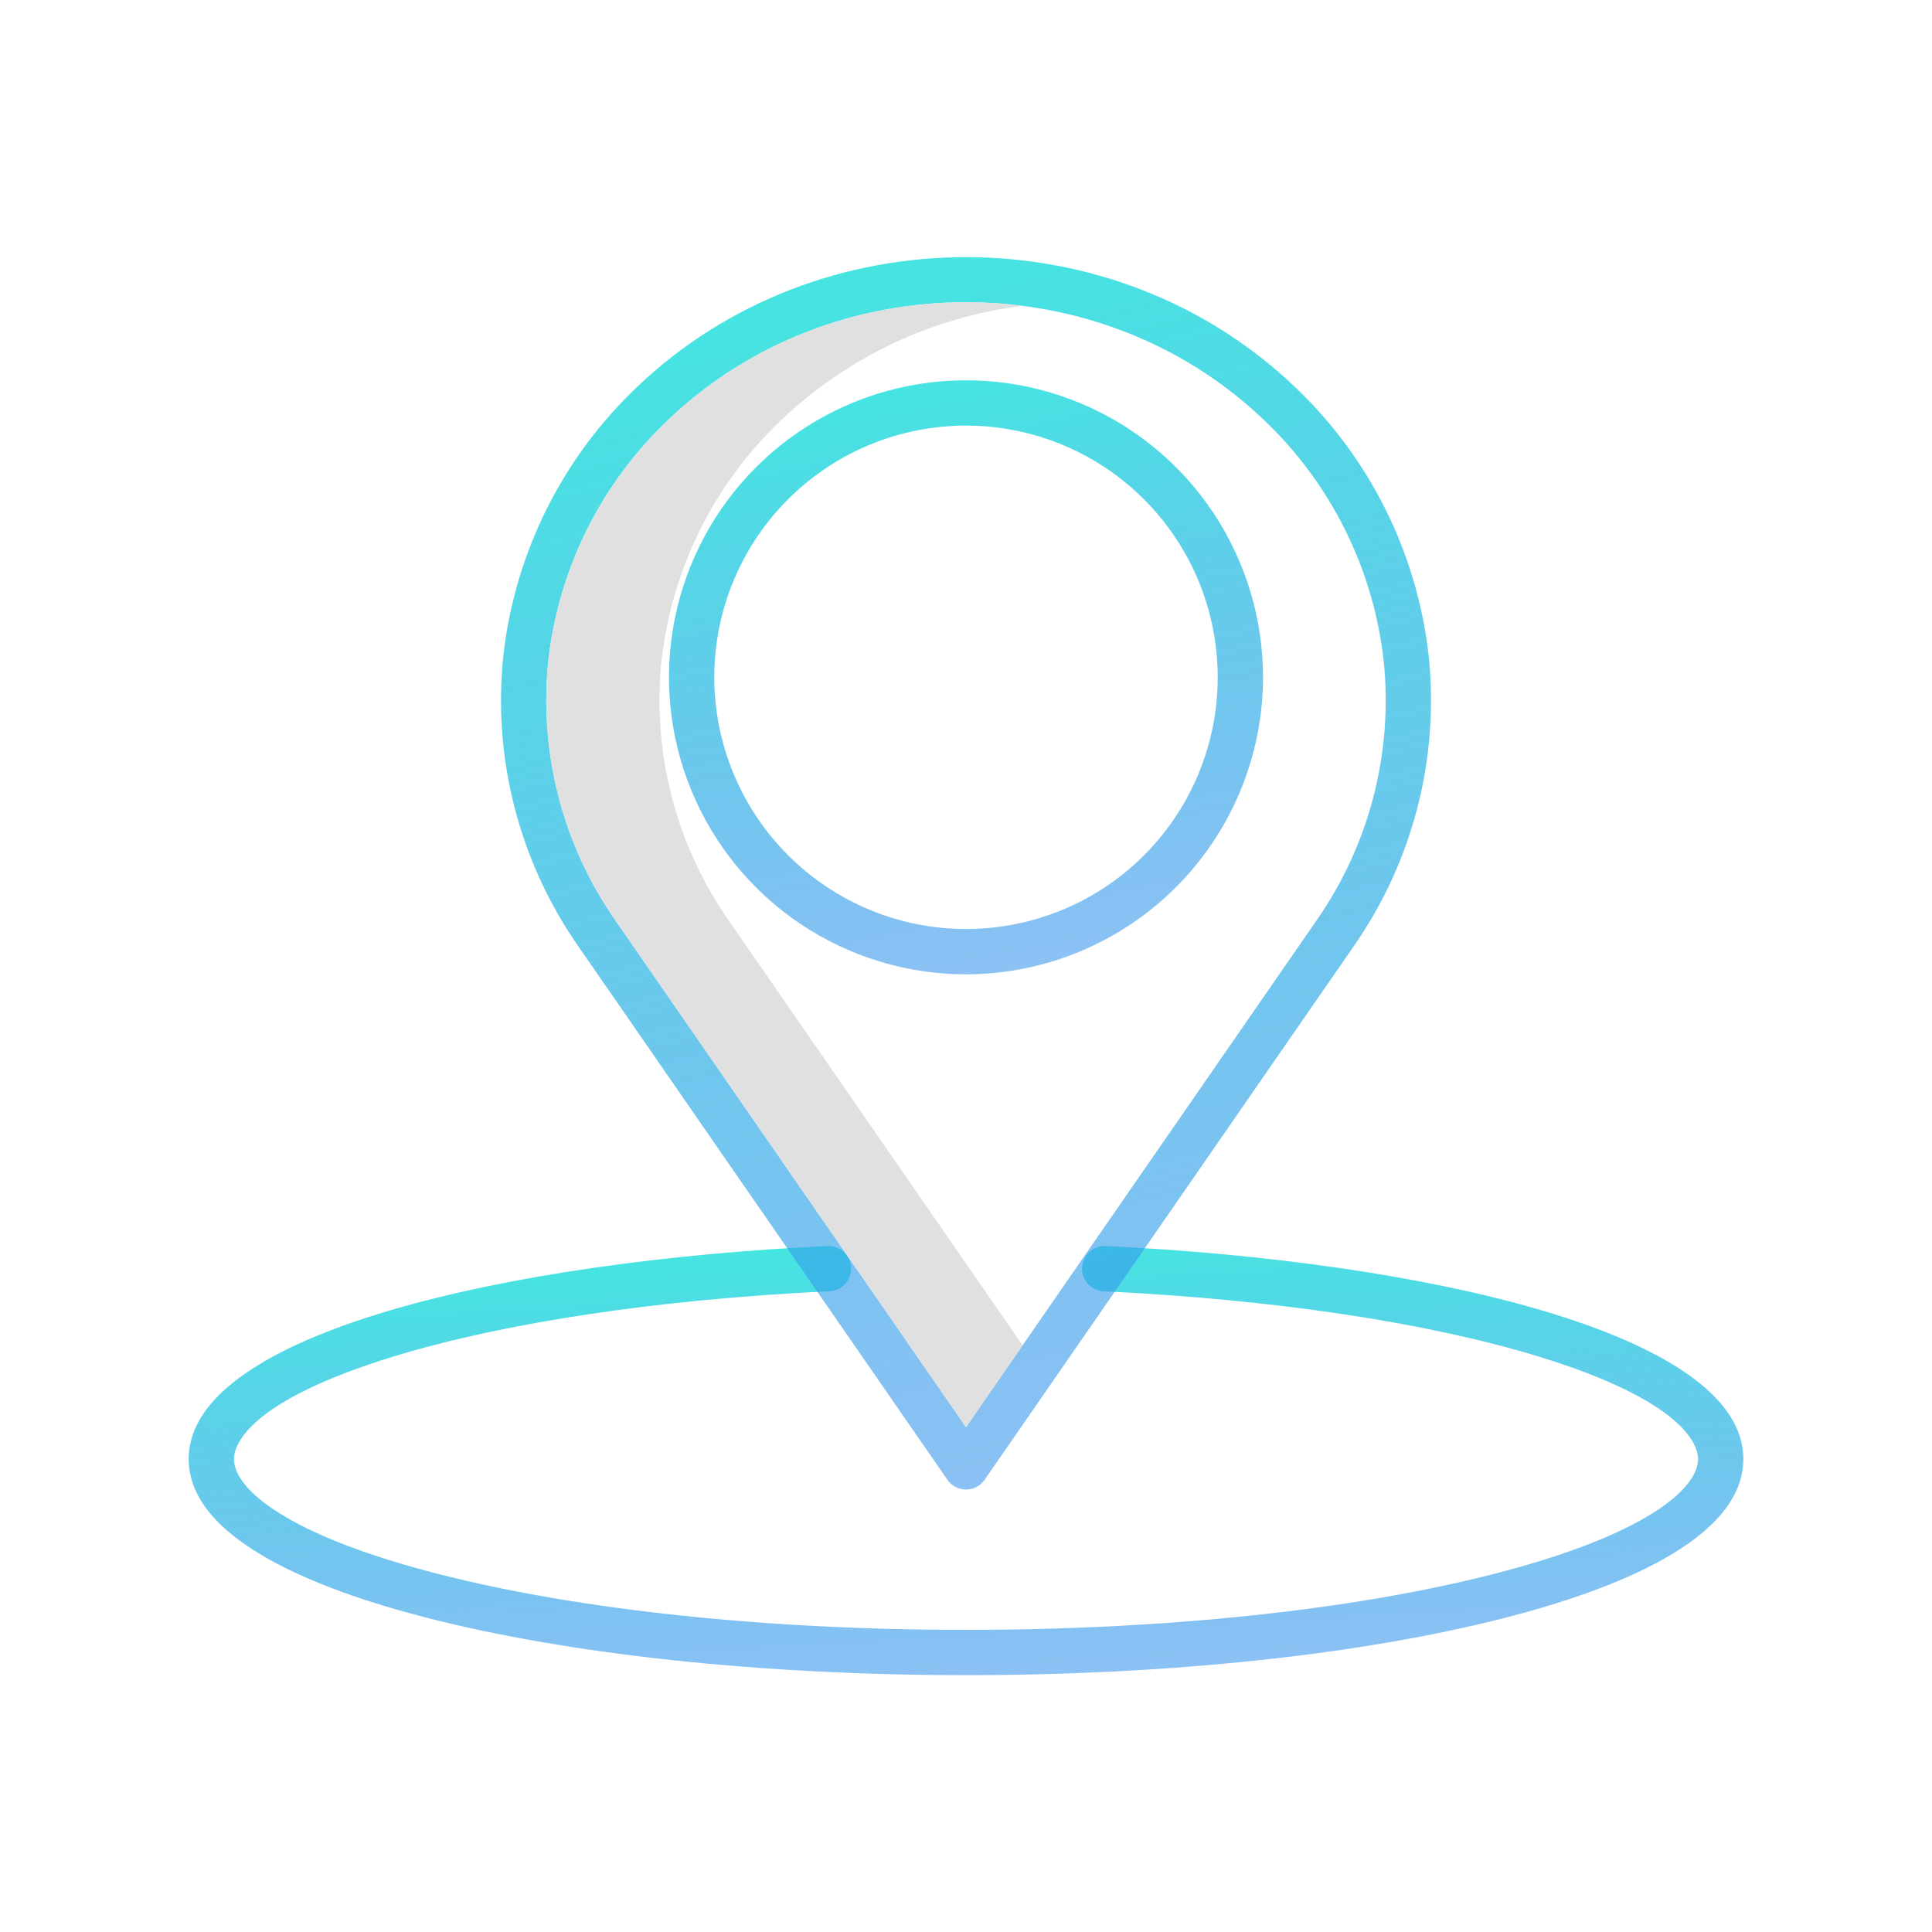 <?xml version="1.0" encoding="UTF-8"?> <svg xmlns="http://www.w3.org/2000/svg" width="100" height="100" viewBox="0 0 100 100" fill="none"> <path d="M57.236 64.496C56.925 64.481 56.622 64.59 56.392 64.799C56.162 65.009 56.024 65.3 56.01 65.611C55.995 65.921 56.104 66.225 56.313 66.455C56.522 66.685 56.814 66.823 57.124 66.837C65.877 67.254 73.853 68.448 79.583 70.197C87.292 72.551 87.891 74.863 87.891 75.516C87.891 77.082 85.117 79.468 77.33 81.464C70.045 83.333 60.338 84.362 50 84.362C39.662 84.362 29.955 83.333 22.67 81.465C14.883 79.468 12.109 77.082 12.109 75.516C12.109 74.862 12.71 72.547 20.439 70.191C26.184 68.44 34.177 67.247 42.946 66.834C43.254 66.816 43.543 66.677 43.749 66.448C43.956 66.219 44.063 65.917 44.049 65.609C44.034 65.3 43.899 65.01 43.671 64.801C43.444 64.592 43.144 64.481 42.835 64.493C26.375 65.269 9.766 68.978 9.766 75.516C9.766 79.697 16.466 82.293 22.087 83.735C29.558 85.651 39.47 86.706 50 86.706C60.53 86.706 70.442 85.651 77.912 83.735C83.534 82.293 90.234 79.697 90.234 75.516C90.234 68.99 73.661 65.279 57.236 64.496Z" fill="url(#paint0_linear)"></path> <path d="M50 77.098C50.19 77.098 50.376 77.052 50.544 76.964C50.712 76.876 50.856 76.749 50.964 76.593L70.086 48.953C73.13 44.576 74.501 39.252 73.949 33.95C73.356 28.627 70.894 23.687 67.002 20.007C57.627 11.077 42.373 11.077 32.998 20.007C29.106 23.687 26.645 28.627 26.051 33.95C25.5 39.252 26.871 44.576 29.915 48.953L49.037 76.593C49.145 76.749 49.289 76.876 49.456 76.964C49.624 77.052 49.811 77.098 50 77.098V77.098ZM28.381 34.199C28.915 29.428 31.124 25.001 34.614 21.705C43.098 13.623 56.902 13.623 65.386 21.705C68.876 25.001 71.085 29.428 71.619 34.199C72.111 38.943 70.883 43.705 68.159 47.62L50 73.867L31.841 47.62C29.117 43.705 27.889 38.943 28.381 34.199V34.199Z" fill="url(#paint1_linear)"></path> <path d="M65.374 35.059C65.374 32.018 64.472 29.046 62.783 26.517C61.094 23.989 58.693 22.018 55.884 20.855C53.075 19.691 49.984 19.386 47.001 19.979C44.019 20.572 41.28 22.037 39.13 24.186C36.979 26.337 35.515 29.076 34.922 32.058C34.328 35.04 34.633 38.131 35.797 40.941C36.96 43.75 38.931 46.151 41.459 47.84C43.987 49.53 46.959 50.431 50 50.431C54.076 50.427 57.983 48.806 60.865 45.924C63.748 43.042 65.369 39.134 65.374 35.059V35.059ZM36.97 35.059C36.97 32.481 37.734 29.962 39.166 27.819C40.597 25.676 42.632 24.006 45.013 23.02C47.394 22.034 50.014 21.775 52.541 22.278C55.069 22.781 57.391 24.021 59.213 25.844C61.035 27.666 62.277 29.988 62.779 32.515C63.282 35.043 63.024 37.663 62.038 40.044C61.052 42.425 59.382 44.46 57.239 45.892C55.096 47.323 52.577 48.087 50 48.087C46.546 48.084 43.234 46.71 40.791 44.267C38.348 41.825 36.974 38.513 36.97 35.059V35.059Z" fill="url(#paint2_linear)"></path> <path d="M37.7 47.62C34.977 43.705 33.749 38.943 34.24 34.199C34.775 29.428 36.983 25.001 40.474 21.705C43.893 18.469 48.258 16.411 52.93 15.832C46.427 14.997 39.602 16.954 34.614 21.704C31.124 25.001 28.915 29.428 28.381 34.199C27.889 38.943 29.117 43.705 31.841 47.62L50 73.867L52.93 69.632L37.7 47.62Z" fill="#E0E0E0"></path> <defs> <linearGradient id="paint0_linear" x1="25.023" y1="64.474" x2="26.5" y2="92.478" gradientUnits="userSpaceOnUse"> <stop stop-color="#42E8E0"></stop> <stop offset="1" stop-color="#2F80ED" stop-opacity="0.48"></stop> </linearGradient> <linearGradient id="paint1_linear" x1="35.059" y1="13.258" x2="54.237" y2="89.044" gradientUnits="userSpaceOnUse"> <stop stop-color="#42E8E0"></stop> <stop offset="1" stop-color="#2F80ED" stop-opacity="0.48"></stop> </linearGradient> <linearGradient id="paint2_linear" x1="40.456" y1="19.659" x2="47.618" y2="57.161" gradientUnits="userSpaceOnUse"> <stop stop-color="#42E8E0"></stop> <stop offset="1" stop-color="#2F80ED" stop-opacity="0.48"></stop> </linearGradient> </defs> </svg> 